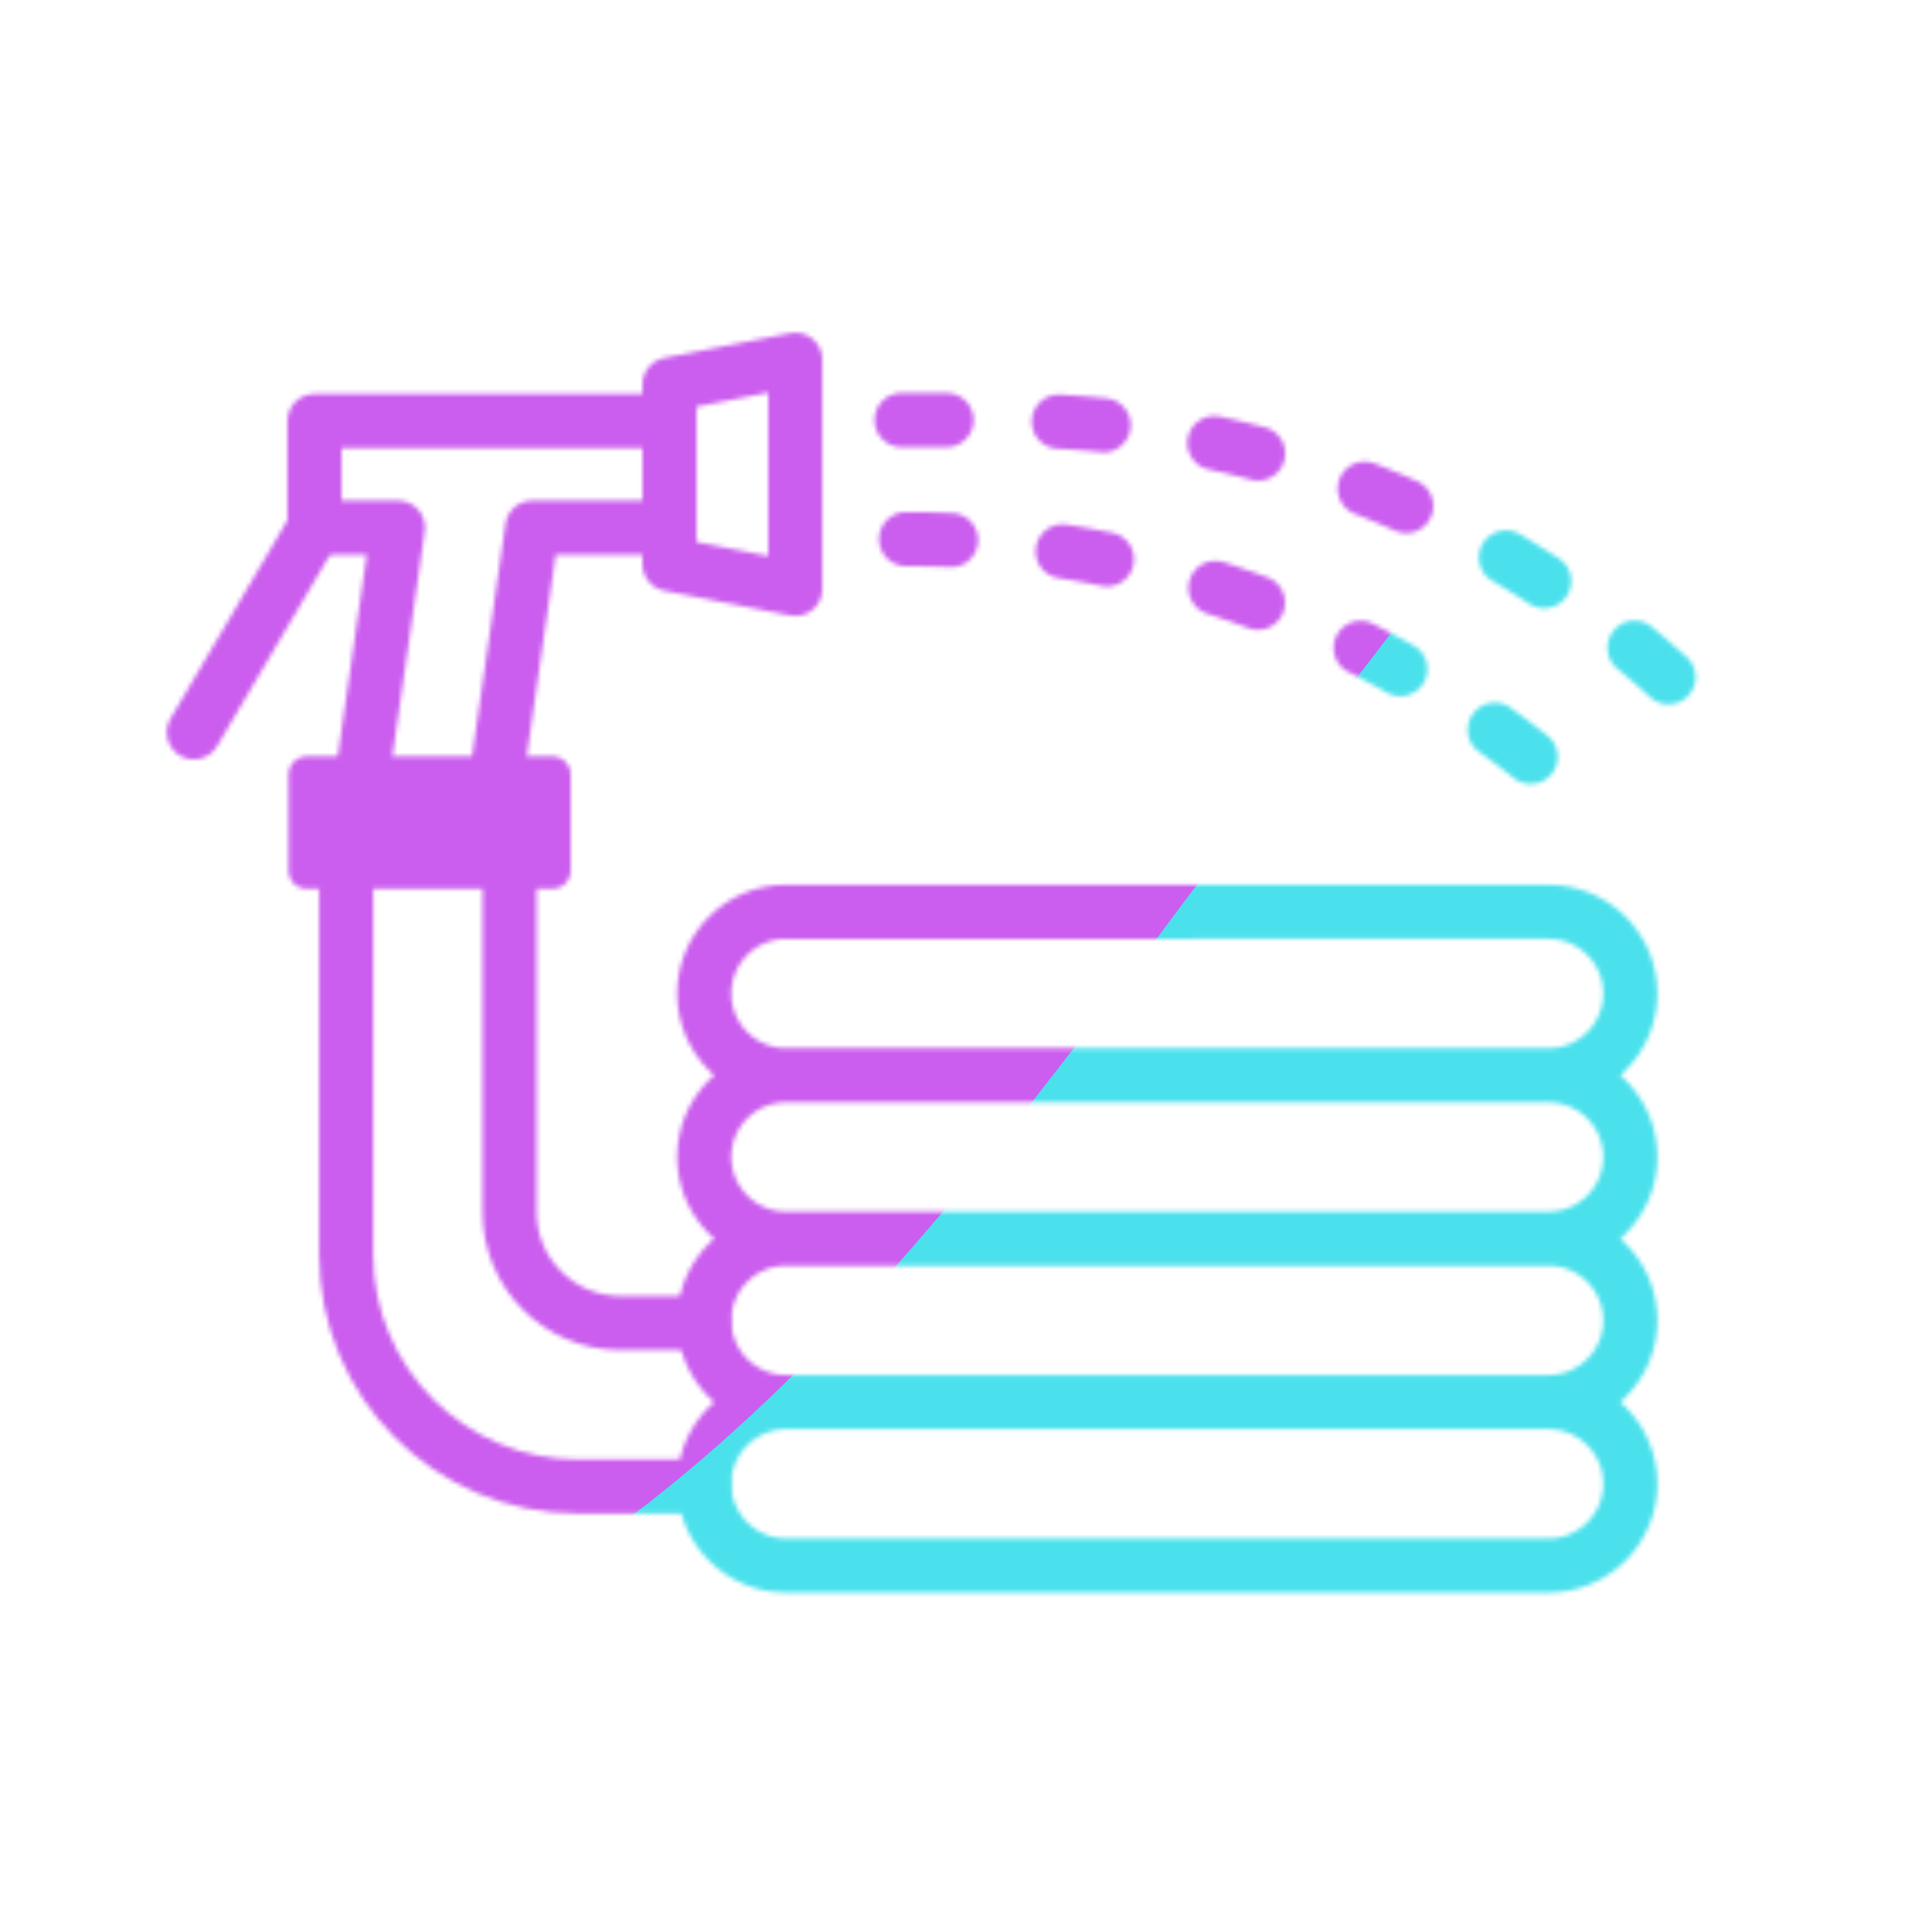 <svg xmlns="http://www.w3.org/2000/svg" width="430" height="430" style="width:100%;height:100%;transform:translate3d(0,0,0);content-visibility:visible" viewBox="0 0 430 430"><defs><clipPath id="c"><path d="M0 0h430v430H0z"/></clipPath><clipPath id="d"><path d="M0 0h430v430H0z"/></clipPath><clipPath id="b"><path d="M0 0h430v430H0z"/></clipPath><filter id="f" width="300%" height="300%" x="-100%" y="-100%"><feGaussianBlur result="filter_result_0" stdDeviation="52.5 52.5"/></filter><mask id="e" mask-type="alpha"><use xmlns:ns1="http://www.w3.org/1999/xlink" ns1:href="#a"/></mask><g id="a" clip-path="url(#b)" style="display:block"><path fill-opacity="0" stroke="#121331" stroke-linecap="round" stroke-linejoin="round" stroke-width="12.04" d="m27.3 68.499-27.932.023c-28.535 0-51.668-23.133-51.668-51.668v-83.876m36.372 0V7.465c0 13.633 11.053 24.685 24.686 24.685l18.542-.023" class="primary" style="display:block" transform="translate(129.349 262.327)"/><path fill-opacity="0" stroke="#121331" stroke-linecap="round" stroke-linejoin="round" stroke-width="12.04" d="M-84.867 90.929H84.867c10.044 0 18.186 8.142 18.186 18.186 0 0 0 0 0 0 0 10.044-8.142 18.185-18.186 18.185H-84.867c-10.044 0-18.186-8.141-18.186-18.185 0 0 0 0 0 0 0-10.044 8.142-18.186 18.186-18.186zm0-36.372H84.867c10.044 0 18.186 8.142 18.186 18.186 0 0 0 0 0 0 0 10.044-8.142 18.186-18.186 18.186H-84.867c-10.044 0-18.186-8.142-18.186-18.186 0 0 0 0 0 0 0-10.044 8.142-18.186 18.186-18.186zm0-36.371H84.867c10.044 0 18.186 8.142 18.186 18.186 0 0 0 0 0 0 0 10.044-8.142 18.185-18.186 18.185H-84.867c-10.044 0-18.186-8.141-18.186-18.185 0 0 0 0 0 0 0-10.044 8.142-18.186 18.186-18.186zm0-36.372H84.867c10.044 0 18.186 8.142 18.186 18.186 0 0 0 0 0 0 0 10.044-8.142 18.186-18.186 18.186H-84.867c-10.044 0-18.186-8.142-18.186-18.186 0 0 0 0 0 0 0-10.044 8.142-18.186 18.186-18.186z" class="primary" style="display:block" transform="translate(259.793 221.132)"/><g style="display:block"><path fill-opacity="0" stroke="#08A88A" stroke-linecap="round" stroke-linejoin="round" stroke-width="12.04" d="m70.001 117.447-26.854 45.55" class="secondary"/><path fill-opacity="0" stroke="#121331" stroke-linecap="round" stroke-linejoin="round" stroke-width="12.04" d="m80.87 171.101 7.7-53.66H70v-23.74h78m0 23.74h-29.54l-7.7 53.66m66.241-40.028-28-5.5v-40l28-5.5v51z" class="primary"/><path fill-opacity="0" stroke="#08A88A" stroke-linecap="round" stroke-linejoin="round" stroke-width="8" d="M123 193.805H68.234v-21.45H123v21.45z" class="secondary"/><path fill="red" d="M123 193.805H68.234v-21.45H123v21.45z"/></g><path fill-opacity="0" stroke="#08A88A" stroke-dasharray="10 25" stroke-linecap="round" stroke-linejoin="round" stroke-width="12.04" d="M201.667 119.989s0 0 0 0a223.492 223.492 0 0 1 139.04 48.514m-140.04-75.007h22.432a220.622 220.622 0 0 1 150.02 58.856s0 0 0 0" class="secondary" style="display:block"/></g></defs><g clip-path="url(#c)"><g clip-path="url(#d)" mask="url(#e)" style="display:block"><g filter="url(#f)" transform="rotate(-94 238.295 -17.065) scale(2.4)"><g class="design"><path fill="#4BE1EC" d="M0-250c137.975 0 250 112.025 250 250S137.975 250 0 250-250 137.975-250 0-137.975-250 0-250z" class="primary"/></g><g class="design"><path fill="#CB5EEE" d="M113.242-295.384c97.478 0 176.5 79.022 176.5 176.5s-79.022 176.5-176.5 176.5c-43.948 0-74.396-34.057-105.29-60.631-37.631-32.369-71.21-62.338-71.21-115.869 0-97.478 79.022-176.5 176.5-176.5z" class="secondary"/></g></g></g></g></svg>